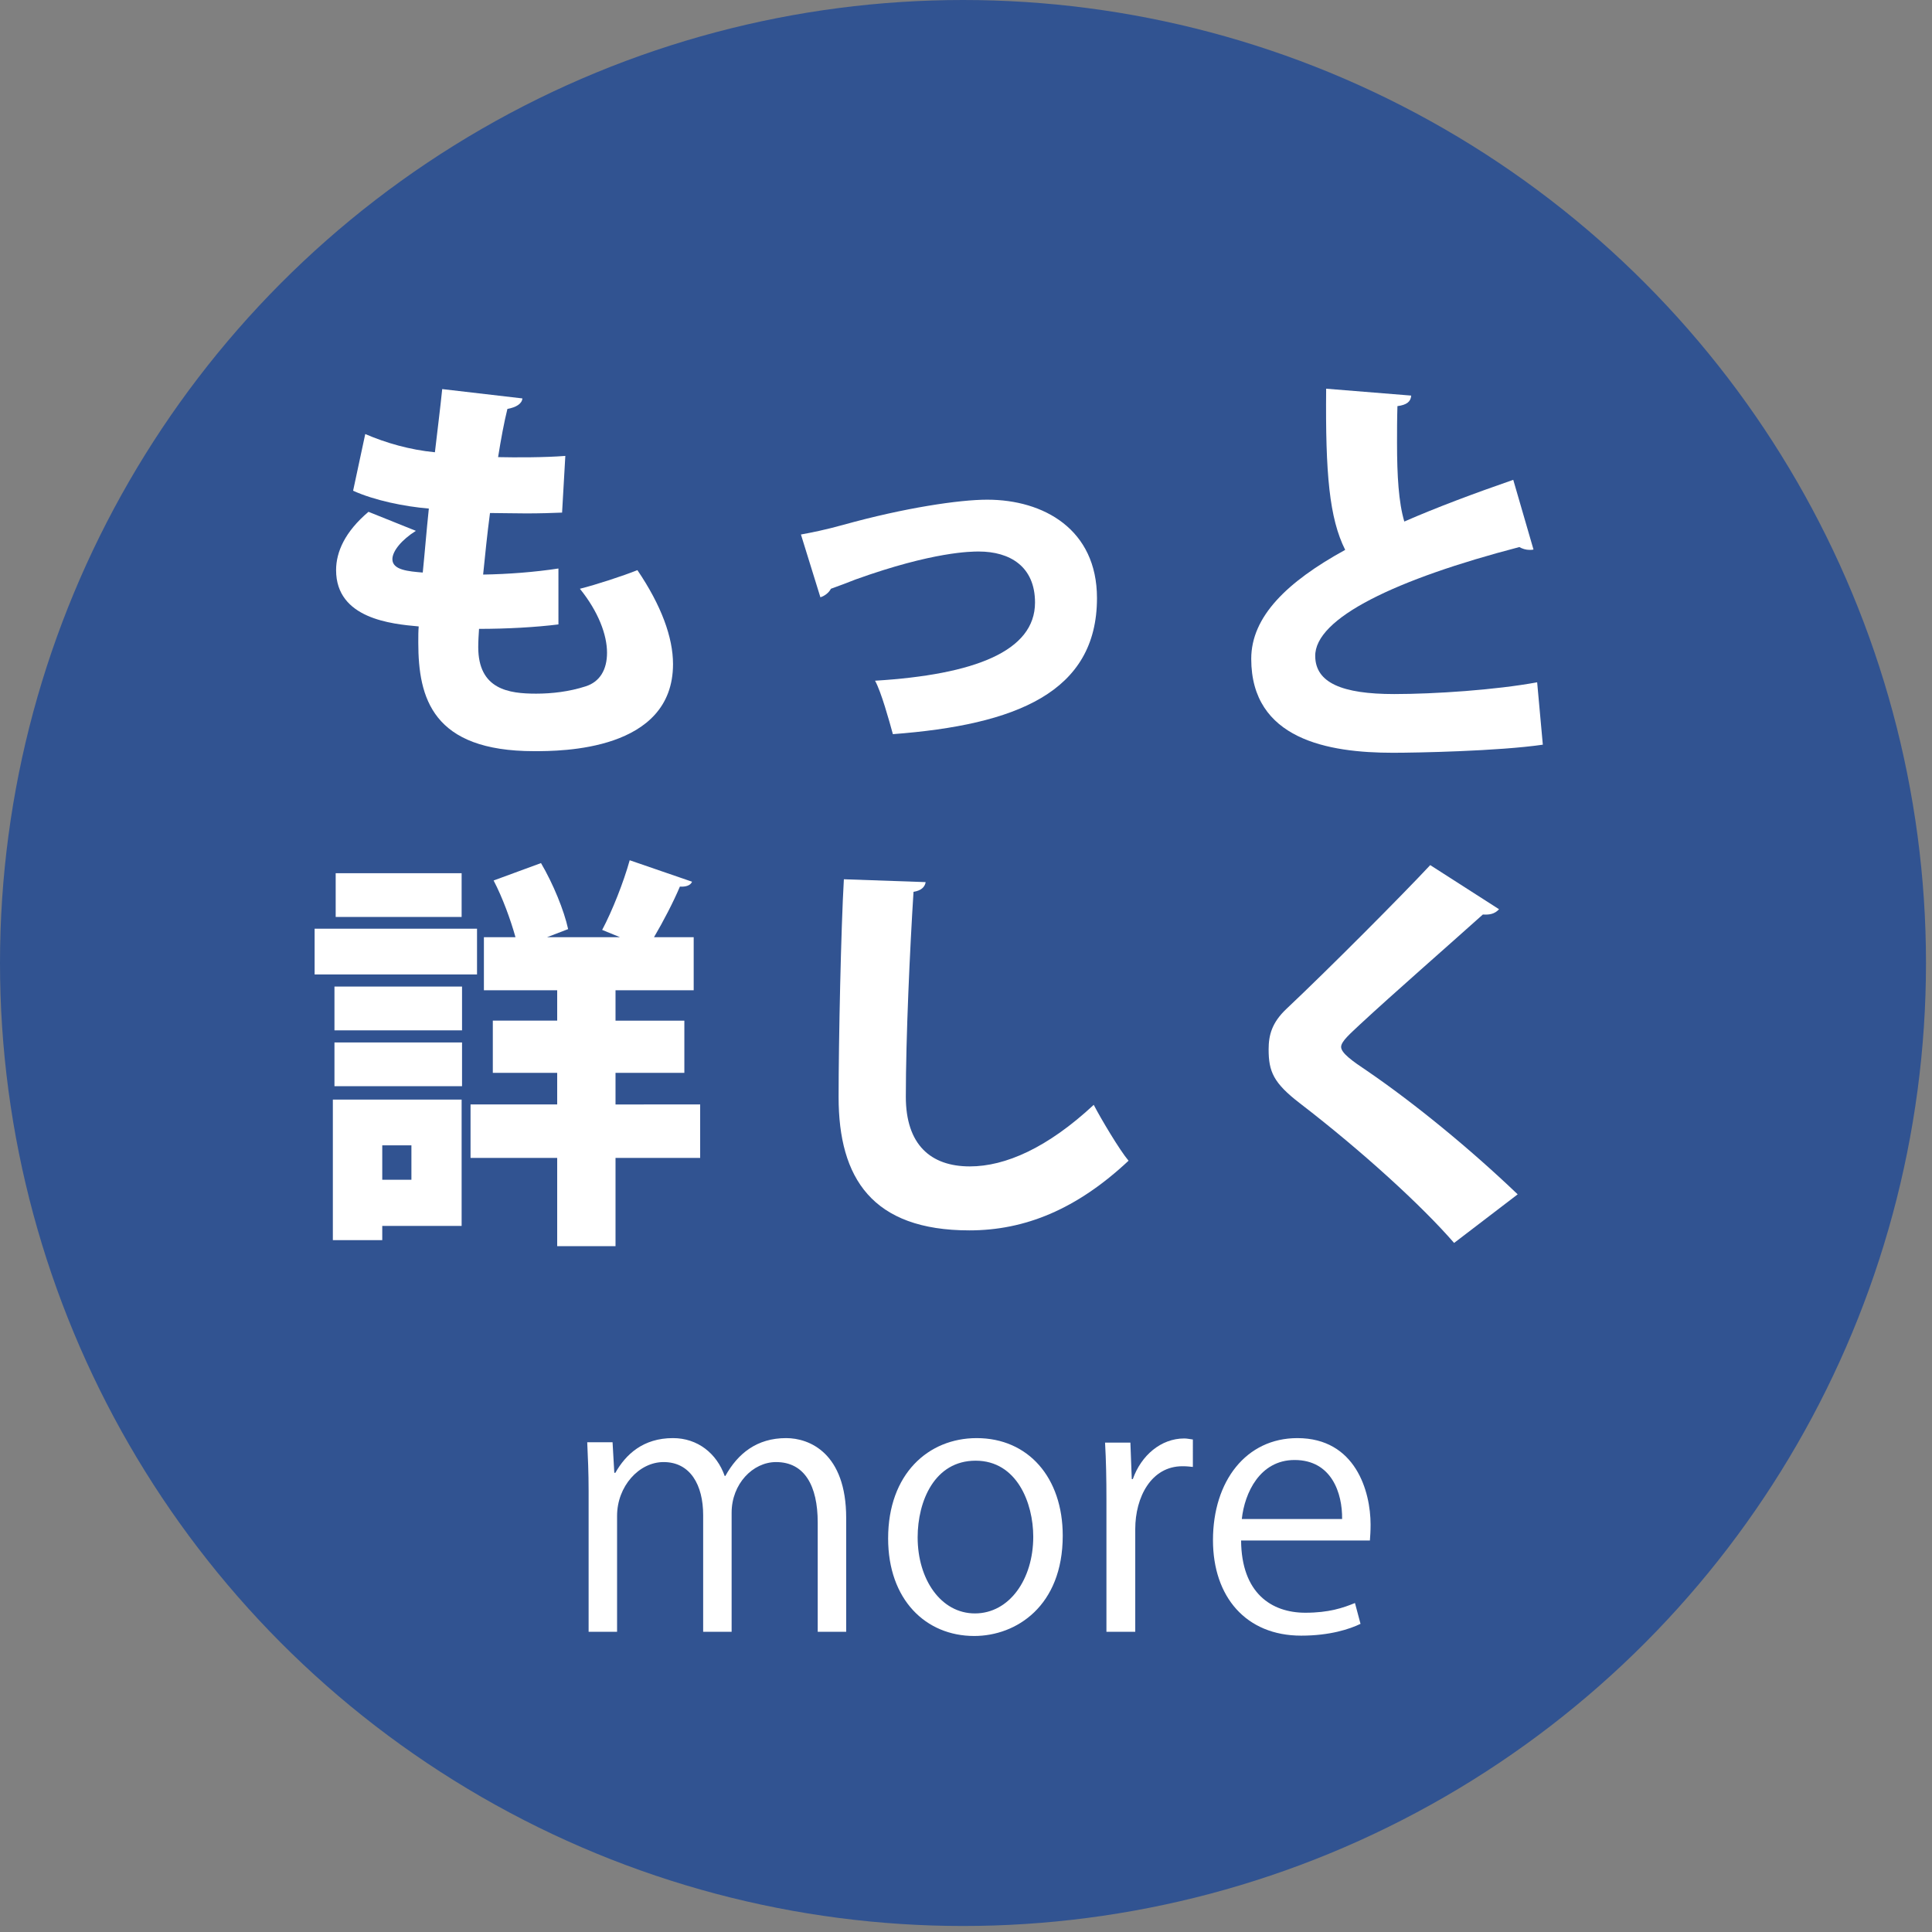 <?xml version="1.0" encoding="utf-8"?>
<!-- Generator: Adobe Illustrator 16.0.4, SVG Export Plug-In . SVG Version: 6.00 Build 0)  -->
<!DOCTYPE svg PUBLIC "-//W3C//DTD SVG 1.1//EN" "http://www.w3.org/Graphics/SVG/1.1/DTD/svg11.dtd">
<svg version="1.1" id="レイヤー_3" xmlns="http://www.w3.org/2000/svg" xmlns:xlink="http://www.w3.org/1999/xlink" x="0px"
	 y="0px" width="154.982px" height="154.995px" viewBox="0 0 154.982 154.995" enable-background="new 0 0 154.982 154.995"
	 xml:space="preserve">
<rect x="0" y="0" width="154.982" height="154.995" fill="#808080" stroke="none"/>
<g>
	<circle fill="#315391" cx="77.25" cy="77.25" r="77.25"/>
	<g>
		<g>
			<path fill="#FFFFFF" d="M44.795,50.09c-1.818,0.227-4.125,0.357-6.367,0.357c-0.031,0.52-0.064,0.941-0.064,1.461
				c0,3.412,2.469,3.736,4.646,3.736c1.267,0,2.663-0.162,3.964-0.585c1.137-0.356,1.721-1.331,1.721-2.696
				c0-1.43-0.682-3.281-2.176-5.133c1.299-0.324,3.476-1.039,4.613-1.494c1.916,2.826,2.857,5.393,2.857,7.537
				c0,6.984-8.998,6.984-11.143,6.984c-8.153,0-9.291-4.256-9.291-8.707c0-0.584,0-0.909,0.033-1.299
				c-2.177-0.195-6.627-0.617-6.627-4.516c0-1.462,0.715-3.086,2.599-4.678l3.801,1.526c-1.138,0.715-1.884,1.624-1.884,2.274
				c0,0.877,1.299,0.975,2.436,1.072c0.163-1.592,0.293-3.281,0.488-5.133c-1.949-0.162-4.354-0.65-6.075-1.43l0.974-4.548
				c1.658,0.714,3.574,1.267,5.588,1.462c0.195-1.689,0.423-3.477,0.586-5.068l6.432,0.748c-0.033,0.422-0.487,0.714-1.202,0.844
				c-0.26,1.04-0.521,2.437-0.747,3.866c1.396,0.032,3.768,0.032,5.393-0.098l-0.26,4.548c-0.748,0.033-1.819,0.065-2.859,0.065
				c-1.072,0-2.111-0.032-2.924-0.032c-0.227,1.721-0.389,3.346-0.551,4.938c2.014-0.033,4.125-0.195,6.041-0.487V50.09z"/>
			<path fill="#FFFFFF" d="M64.25,42.877c0.878-0.162,1.885-0.357,3.412-0.779c4.904-1.364,9.291-2.014,11.532-2.014
				c4.515,0,8.804,2.371,8.804,7.895c0,7.568-6.498,10.168-16.373,10.914c-0.293-1.071-0.941-3.41-1.43-4.287
				c7.992-0.488,12.832-2.372,12.832-6.271c0-2.892-2.014-4.093-4.516-4.093c-0.584,0-3.639,0-9.875,2.241
				c-0.586,0.228-1.332,0.521-1.982,0.747c-0.162,0.325-0.52,0.585-0.844,0.683L64.25,42.877z"/>
			<path fill="#FFFFFF" d="M123.014,44.08c-0.098,0.031-0.195,0.031-0.324,0.031c-0.293,0-0.586-0.097-0.812-0.227
				c-9.844,2.566-16.438,5.686-16.373,8.771c0.033,2.111,2.145,3.021,6.335,3.021c3.216,0,8.122-0.326,11.468-0.943l0.455,5.004
				c-3.574,0.52-10.137,0.649-12.021,0.649c-5.198,0-11.37-1.072-11.37-7.537c0-3.378,2.859-6.173,7.537-8.739
				c-1.268-2.533-1.592-6.074-1.527-12.929l6.822,0.552c-0.033,0.488-0.357,0.748-1.104,0.846c-0.032,1.039-0.032,2.014-0.032,2.955
				c0,2.632,0.129,4.775,0.584,6.303c2.6-1.137,5.556-2.241,8.739-3.346L123.014,44.08z"/>
			<path fill="#FFFFFF" d="M38.266,74.498v3.67H25.238v-3.67H38.266z M37.031,88.207v10.135h-6.367v1.138h-3.963V88.207H37.031z
				 M26.83,82.651v-3.509h10.234v3.509H26.83z M26.83,87.135v-3.509h10.234v3.509H26.83z M37.031,70.047v3.509H26.928v-3.509H37.031
				z M33.003,91.877h-2.339v2.762h2.339V91.877z M56.166,88.597v4.288h-6.79v7.082h-4.679v-7.082h-6.951v-4.288h6.951v-2.534h-5.164
				v-4.19h5.164v-2.437h-5.879V75.18h2.533c-0.389-1.396-1.039-3.184-1.754-4.548l3.801-1.397c0.975,1.657,1.852,3.801,2.177,5.296
				l-1.689,0.649h5.848l-1.429-0.584c0.812-1.527,1.721-3.834,2.209-5.588l5.002,1.721c-0.129,0.326-0.553,0.423-0.975,0.391
				c-0.52,1.234-1.332,2.793-2.078,4.061h3.184v4.256h-6.271v2.437h5.522v4.19h-5.522v2.534H56.166z"/>
			<path fill="#FFFFFF" d="M74.256,70.762c-0.064,0.39-0.357,0.682-0.975,0.779c-0.291,4.581-0.617,11.695-0.617,16.438
				c0,3.834,1.982,5.588,5.133,5.588c2.859,0,6.238-1.494,9.941-4.938c0.553,1.072,2.078,3.639,2.793,4.482
				c-4.158,3.898-8.316,5.588-12.766,5.588c-7.797,0-10.494-4.19-10.494-10.688c0-4.482,0.195-13.611,0.423-17.478L74.256,70.762z"
				/>
			<path fill="#FFFFFF" d="M116.646,99.707c-2.566-2.957-7.309-7.31-12.377-11.208c-2.111-1.624-2.502-2.534-2.502-4.321
				c0-1.137,0.26-2.144,1.43-3.248c3.379-3.184,9.324-9.161,11.533-11.532l5.521,3.54c-0.357,0.391-0.779,0.455-1.299,0.423
				c-2.859,2.566-7.212,6.367-9.875,8.837c-0.715,0.682-1.495,1.332-1.495,1.786c0,0.487,0.909,1.138,2.079,1.917
				c3.801,2.599,8.283,6.27,12.085,9.908L116.646,99.707z"/>
		</g>
		<g>
			<path fill="#FFFFFF" d="M67.879,130.902h-2.283v-8.771c0-2.952-1.059-4.846-3.342-4.846c-1.865,0-3.564,1.754-3.564,4.065v9.552
				h-2.283v-9.356c0-2.423-1.031-4.261-3.175-4.261c-1.978,0-3.731,1.949-3.731,4.316v9.301h-2.283v-11.278
				c0-1.56-0.057-2.673-0.111-3.927h2.032l0.14,2.451h0.084c0.834-1.477,2.227-2.785,4.621-2.785c1.979,0,3.51,1.226,4.15,3.035
				h0.055c1.004-1.81,2.535-3.035,4.874-3.035c1.866,0,4.817,1.197,4.817,6.405V130.902z"/>
			<path fill="#FFFFFF" d="M85.251,123.188c0,5.653-3.731,8.048-7.101,8.048c-3.898,0-6.906-2.924-6.906-7.824
				c0-5.18,3.23-8.049,7.102-8.049C82.494,115.363,85.251,118.538,85.251,123.188z M78.262,117.174c-3.287,0-4.65,3.23-4.65,6.154
				c0,3.369,1.865,6.098,4.594,6.098c2.758,0,4.68-2.729,4.68-6.154C82.885,120.57,81.575,117.174,78.262,117.174z"/>
			<path fill="#FFFFFF" d="M95.69,117.675c-0.251-0.028-0.501-0.056-0.835-0.056c-2.507,0-3.787,2.479-3.787,5.041v8.242h-2.312
				v-10.638c0-1.615-0.027-3.091-0.111-4.539h2.033l0.111,2.924h0.084c0.668-1.894,2.256-3.258,4.121-3.258
				c0.25,0,0.445,0.056,0.696,0.083V117.675z"/>
			<path fill="#FFFFFF" d="M109.139,130.262c-0.863,0.418-2.451,0.947-4.762,0.947c-4.428,0-7.074-3.119-7.074-7.658
				c0-4.762,2.674-8.188,6.768-8.188c4.678,0,5.875,4.289,5.875,6.934c0,0.529-0.027,0.92-0.055,1.281H99.559
				c0.028,4.205,2.424,5.793,5.152,5.793c1.894,0,3.035-0.391,3.982-0.78L109.139,130.262z M107.662,121.852
				c0.028-2.061-0.835-4.733-3.814-4.733c-2.785,0-4.01,2.646-4.232,4.733H107.662z"/>
		</g>
	</g>
</g>
</svg>
